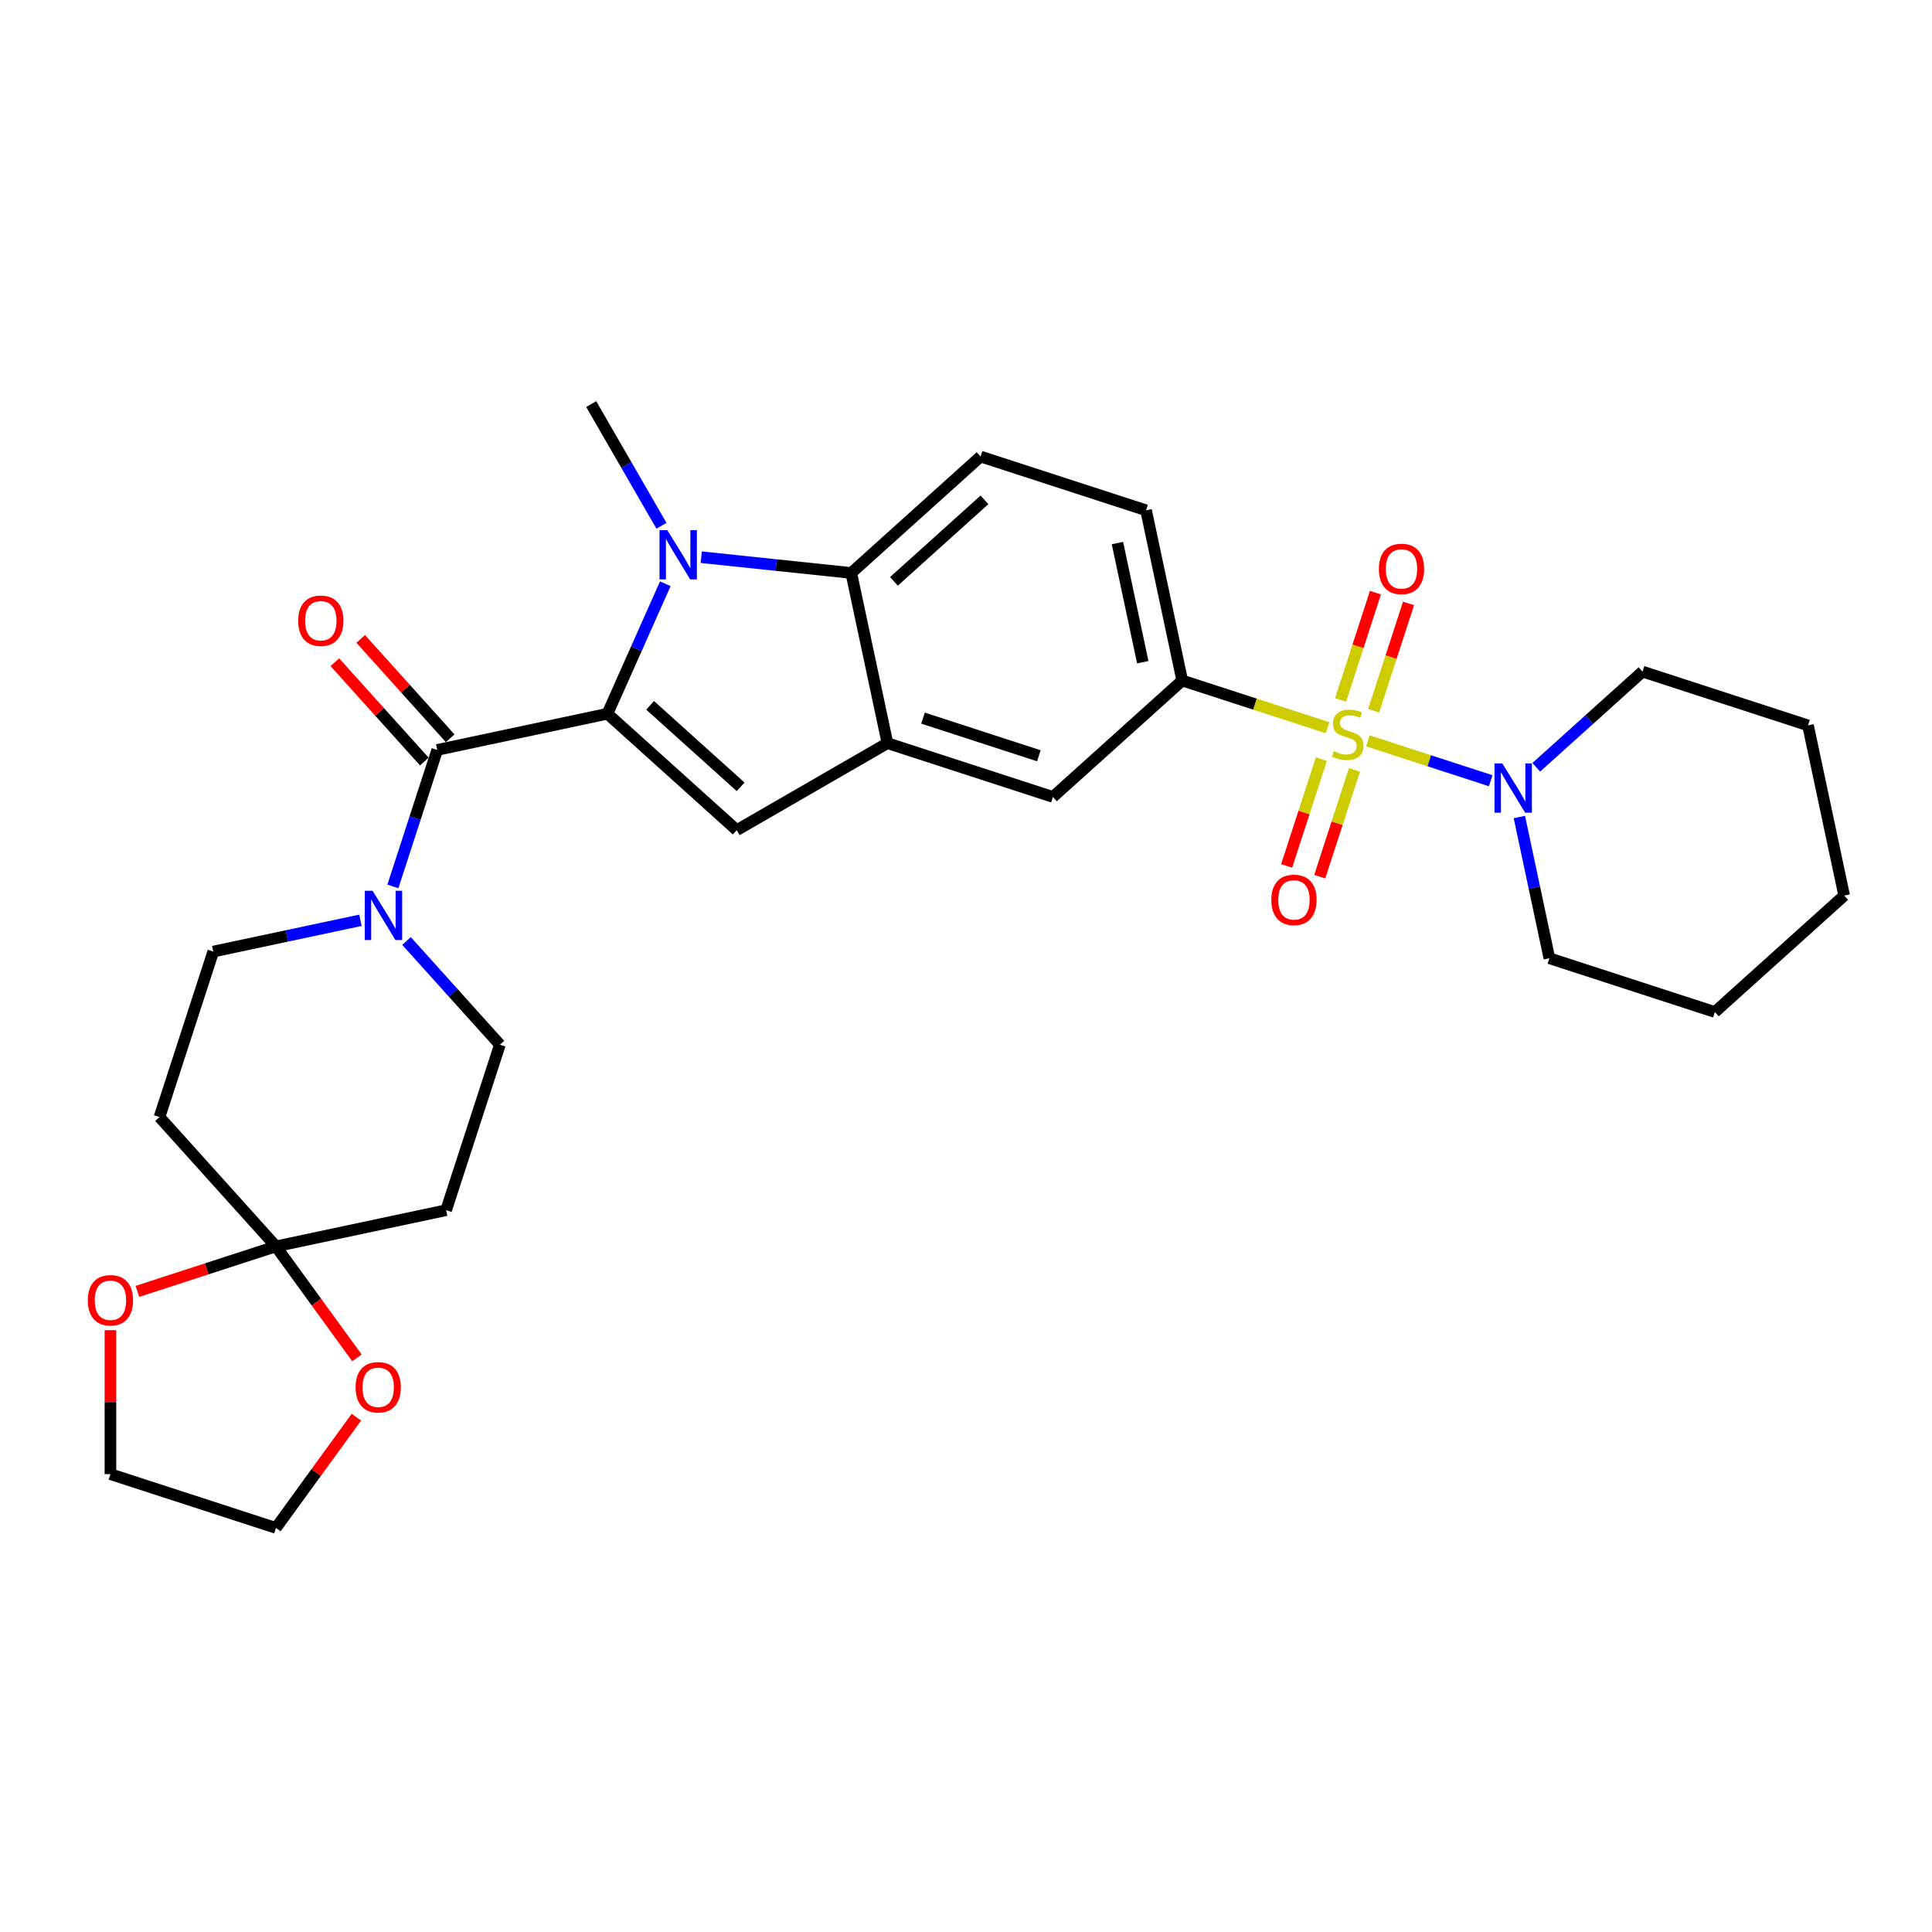 <?xml version='1.0' encoding='iso-8859-1'?>
<svg version='1.1' baseProfile='full'
              xmlns='http://www.w3.org/2000/svg'
                      xmlns:rdkit='http://www.rdkit.org/xml'
                      xmlns:xlink='http://www.w3.org/1999/xlink'
                  xml:space='preserve'
width='1000px' height='1000px' viewBox='0 0 1000 1000'>
<!-- END OF HEADER -->
<rect style='opacity:1.0;fill:#FFFFFF;stroke:none' width='1000' height='1000' x='0' y='0'> </rect>
<path class='bond-6' d='M 687.149,376.67 L 649.536,364.449' style='fill:none;fill-rule:evenodd;stroke:#CCCC00;stroke-width:6px;stroke-linecap:butt;stroke-linejoin:miter;stroke-opacity:1' />
<path class='bond-6' d='M 649.536,364.449 L 611.922,352.227' style='fill:none;fill-rule:evenodd;stroke:#000000;stroke-width:6px;stroke-linecap:butt;stroke-linejoin:miter;stroke-opacity:1' />
<path class='bond-7' d='M 708.008,383.447 L 739.796,393.776' style='fill:none;fill-rule:evenodd;stroke:#CCCC00;stroke-width:6px;stroke-linecap:butt;stroke-linejoin:miter;stroke-opacity:1' />
<path class='bond-7' d='M 739.796,393.776 L 771.584,404.104' style='fill:none;fill-rule:evenodd;stroke:#0000FF;stroke-width:6px;stroke-linecap:butt;stroke-linejoin:miter;stroke-opacity:1' />
<path class='bond-11' d='M 683.927,392.929 L 674.948,420.561' style='fill:none;fill-rule:evenodd;stroke:#CCCC00;stroke-width:6px;stroke-linecap:butt;stroke-linejoin:miter;stroke-opacity:1' />
<path class='bond-11' d='M 674.948,420.561 L 665.97,448.194' style='fill:none;fill-rule:evenodd;stroke:#FF0000;stroke-width:6px;stroke-linecap:butt;stroke-linejoin:miter;stroke-opacity:1' />
<path class='bond-11' d='M 701.058,398.495 L 692.079,426.128' style='fill:none;fill-rule:evenodd;stroke:#CCCC00;stroke-width:6px;stroke-linecap:butt;stroke-linejoin:miter;stroke-opacity:1' />
<path class='bond-11' d='M 692.079,426.128 L 683.101,453.76' style='fill:none;fill-rule:evenodd;stroke:#FF0000;stroke-width:6px;stroke-linecap:butt;stroke-linejoin:miter;stroke-opacity:1' />
<path class='bond-12' d='M 711.007,367.873 L 720.03,340.105' style='fill:none;fill-rule:evenodd;stroke:#CCCC00;stroke-width:6px;stroke-linecap:butt;stroke-linejoin:miter;stroke-opacity:1' />
<path class='bond-12' d='M 720.03,340.105 L 729.052,312.337' style='fill:none;fill-rule:evenodd;stroke:#FF0000;stroke-width:6px;stroke-linecap:butt;stroke-linejoin:miter;stroke-opacity:1' />
<path class='bond-12' d='M 693.876,362.307 L 702.898,334.539' style='fill:none;fill-rule:evenodd;stroke:#CCCC00;stroke-width:6px;stroke-linecap:butt;stroke-linejoin:miter;stroke-opacity:1' />
<path class='bond-12' d='M 702.898,334.539 L 711.921,306.771' style='fill:none;fill-rule:evenodd;stroke:#FF0000;stroke-width:6px;stroke-linecap:butt;stroke-linejoin:miter;stroke-opacity:1' />
<path class='bond-0' d='M 314.408,369.428 L 381.339,429.692' style='fill:none;fill-rule:evenodd;stroke:#000000;stroke-width:6px;stroke-linecap:butt;stroke-linejoin:miter;stroke-opacity:1' />
<path class='bond-0' d='M 336.501,365.082 L 383.352,407.267' style='fill:none;fill-rule:evenodd;stroke:#000000;stroke-width:6px;stroke-linecap:butt;stroke-linejoin:miter;stroke-opacity:1' />
<path class='bond-2' d='M 314.408,369.428 L 226.312,388.153' style='fill:none;fill-rule:evenodd;stroke:#000000;stroke-width:6px;stroke-linecap:butt;stroke-linejoin:miter;stroke-opacity:1' />
<path class='bond-32' d='M 314.408,369.428 L 329.384,335.792' style='fill:none;fill-rule:evenodd;stroke:#000000;stroke-width:6px;stroke-linecap:butt;stroke-linejoin:miter;stroke-opacity:1' />
<path class='bond-32' d='M 329.384,335.792 L 344.36,302.155' style='fill:none;fill-rule:evenodd;stroke:#0000FF;stroke-width:6px;stroke-linecap:butt;stroke-linejoin:miter;stroke-opacity:1' />
<path class='bond-1' d='M 362.965,288.404 L 401.788,292.484' style='fill:none;fill-rule:evenodd;stroke:#0000FF;stroke-width:6px;stroke-linecap:butt;stroke-linejoin:miter;stroke-opacity:1' />
<path class='bond-1' d='M 401.788,292.484 L 440.611,296.565' style='fill:none;fill-rule:evenodd;stroke:#000000;stroke-width:6px;stroke-linecap:butt;stroke-linejoin:miter;stroke-opacity:1' />
<path class='bond-22' d='M 342.377,272.146 L 324.193,240.649' style='fill:none;fill-rule:evenodd;stroke:#0000FF;stroke-width:6px;stroke-linecap:butt;stroke-linejoin:miter;stroke-opacity:1' />
<path class='bond-22' d='M 324.193,240.649 L 306.008,209.153' style='fill:none;fill-rule:evenodd;stroke:#000000;stroke-width:6px;stroke-linecap:butt;stroke-linejoin:miter;stroke-opacity:1' />
<path class='bond-8' d='M 226.312,388.153 L 214.834,423.479' style='fill:none;fill-rule:evenodd;stroke:#000000;stroke-width:6px;stroke-linecap:butt;stroke-linejoin:miter;stroke-opacity:1' />
<path class='bond-8' d='M 214.834,423.479 L 203.356,458.804' style='fill:none;fill-rule:evenodd;stroke:#0000FF;stroke-width:6px;stroke-linecap:butt;stroke-linejoin:miter;stroke-opacity:1' />
<path class='bond-18' d='M 233.005,382.127 L 209.853,356.414' style='fill:none;fill-rule:evenodd;stroke:#000000;stroke-width:6px;stroke-linecap:butt;stroke-linejoin:miter;stroke-opacity:1' />
<path class='bond-18' d='M 209.853,356.414 L 186.701,330.7' style='fill:none;fill-rule:evenodd;stroke:#FF0000;stroke-width:6px;stroke-linecap:butt;stroke-linejoin:miter;stroke-opacity:1' />
<path class='bond-18' d='M 219.619,394.18 L 196.467,368.467' style='fill:none;fill-rule:evenodd;stroke:#000000;stroke-width:6px;stroke-linecap:butt;stroke-linejoin:miter;stroke-opacity:1' />
<path class='bond-18' d='M 196.467,368.467 L 173.315,342.753' style='fill:none;fill-rule:evenodd;stroke:#FF0000;stroke-width:6px;stroke-linecap:butt;stroke-linejoin:miter;stroke-opacity:1' />
<path class='bond-3' d='M 381.339,429.692 L 459.336,384.661' style='fill:none;fill-rule:evenodd;stroke:#000000;stroke-width:6px;stroke-linecap:butt;stroke-linejoin:miter;stroke-opacity:1' />
<path class='bond-4' d='M 459.336,384.661 L 544.992,412.492' style='fill:none;fill-rule:evenodd;stroke:#000000;stroke-width:6px;stroke-linecap:butt;stroke-linejoin:miter;stroke-opacity:1' />
<path class='bond-4' d='M 477.751,371.704 L 537.71,391.186' style='fill:none;fill-rule:evenodd;stroke:#000000;stroke-width:6px;stroke-linecap:butt;stroke-linejoin:miter;stroke-opacity:1' />
<path class='bond-31' d='M 459.336,384.661 L 440.611,296.565' style='fill:none;fill-rule:evenodd;stroke:#000000;stroke-width:6px;stroke-linecap:butt;stroke-linejoin:miter;stroke-opacity:1' />
<path class='bond-5' d='M 440.611,296.565 L 507.541,236.3' style='fill:none;fill-rule:evenodd;stroke:#000000;stroke-width:6px;stroke-linecap:butt;stroke-linejoin:miter;stroke-opacity:1' />
<path class='bond-5' d='M 462.703,300.911 L 509.555,258.726' style='fill:none;fill-rule:evenodd;stroke:#000000;stroke-width:6px;stroke-linecap:butt;stroke-linejoin:miter;stroke-opacity:1' />
<path class='bond-10' d='M 611.922,352.227 L 544.992,412.492' style='fill:none;fill-rule:evenodd;stroke:#000000;stroke-width:6px;stroke-linecap:butt;stroke-linejoin:miter;stroke-opacity:1' />
<path class='bond-21' d='M 611.922,352.227 L 593.197,264.132' style='fill:none;fill-rule:evenodd;stroke:#000000;stroke-width:6px;stroke-linecap:butt;stroke-linejoin:miter;stroke-opacity:1' />
<path class='bond-21' d='M 591.494,342.758 L 578.387,281.091' style='fill:none;fill-rule:evenodd;stroke:#000000;stroke-width:6px;stroke-linecap:butt;stroke-linejoin:miter;stroke-opacity:1' />
<path class='bond-23' d='M 786.423,422.894 L 794.191,459.44' style='fill:none;fill-rule:evenodd;stroke:#0000FF;stroke-width:6px;stroke-linecap:butt;stroke-linejoin:miter;stroke-opacity:1' />
<path class='bond-23' d='M 794.191,459.44 L 801.959,495.986' style='fill:none;fill-rule:evenodd;stroke:#000000;stroke-width:6px;stroke-linecap:butt;stroke-linejoin:miter;stroke-opacity:1' />
<path class='bond-24' d='M 795.158,397.153 L 822.661,372.389' style='fill:none;fill-rule:evenodd;stroke:#0000FF;stroke-width:6px;stroke-linecap:butt;stroke-linejoin:miter;stroke-opacity:1' />
<path class='bond-24' d='M 822.661,372.389 L 850.164,347.625' style='fill:none;fill-rule:evenodd;stroke:#000000;stroke-width:6px;stroke-linecap:butt;stroke-linejoin:miter;stroke-opacity:1' />
<path class='bond-16' d='M 186.557,476.344 L 148.471,484.439' style='fill:none;fill-rule:evenodd;stroke:#0000FF;stroke-width:6px;stroke-linecap:butt;stroke-linejoin:miter;stroke-opacity:1' />
<path class='bond-16' d='M 148.471,484.439 L 110.385,492.534' style='fill:none;fill-rule:evenodd;stroke:#000000;stroke-width:6px;stroke-linecap:butt;stroke-linejoin:miter;stroke-opacity:1' />
<path class='bond-17' d='M 210.406,487.053 L 234.576,513.896' style='fill:none;fill-rule:evenodd;stroke:#0000FF;stroke-width:6px;stroke-linecap:butt;stroke-linejoin:miter;stroke-opacity:1' />
<path class='bond-17' d='M 234.576,513.896 L 258.746,540.74' style='fill:none;fill-rule:evenodd;stroke:#000000;stroke-width:6px;stroke-linecap:butt;stroke-linejoin:miter;stroke-opacity:1' />
<path class='bond-9' d='M 142.819,645.121 L 230.914,626.395' style='fill:none;fill-rule:evenodd;stroke:#000000;stroke-width:6px;stroke-linecap:butt;stroke-linejoin:miter;stroke-opacity:1' />
<path class='bond-19' d='M 142.819,645.121 L 163.785,673.978' style='fill:none;fill-rule:evenodd;stroke:#000000;stroke-width:6px;stroke-linecap:butt;stroke-linejoin:miter;stroke-opacity:1' />
<path class='bond-19' d='M 163.785,673.978 L 184.751,702.835' style='fill:none;fill-rule:evenodd;stroke:#FF0000;stroke-width:6px;stroke-linecap:butt;stroke-linejoin:miter;stroke-opacity:1' />
<path class='bond-20' d='M 142.819,645.121 L 106.971,656.768' style='fill:none;fill-rule:evenodd;stroke:#000000;stroke-width:6px;stroke-linecap:butt;stroke-linejoin:miter;stroke-opacity:1' />
<path class='bond-20' d='M 106.971,656.768 L 71.123,668.416' style='fill:none;fill-rule:evenodd;stroke:#FF0000;stroke-width:6px;stroke-linecap:butt;stroke-linejoin:miter;stroke-opacity:1' />
<path class='bond-33' d='M 142.819,645.121 L 82.554,578.19' style='fill:none;fill-rule:evenodd;stroke:#000000;stroke-width:6px;stroke-linecap:butt;stroke-linejoin:miter;stroke-opacity:1' />
<path class='bond-13' d='M 82.554,578.19 L 110.385,492.534' style='fill:none;fill-rule:evenodd;stroke:#000000;stroke-width:6px;stroke-linecap:butt;stroke-linejoin:miter;stroke-opacity:1' />
<path class='bond-14' d='M 230.914,626.395 L 258.746,540.74' style='fill:none;fill-rule:evenodd;stroke:#000000;stroke-width:6px;stroke-linecap:butt;stroke-linejoin:miter;stroke-opacity:1' />
<path class='bond-15' d='M 507.541,236.3 L 593.197,264.132' style='fill:none;fill-rule:evenodd;stroke:#000000;stroke-width:6px;stroke-linecap:butt;stroke-linejoin:miter;stroke-opacity:1' />
<path class='bond-26' d='M 184.463,733.529 L 163.641,762.188' style='fill:none;fill-rule:evenodd;stroke:#FF0000;stroke-width:6px;stroke-linecap:butt;stroke-linejoin:miter;stroke-opacity:1' />
<path class='bond-26' d='M 163.641,762.188 L 142.819,790.847' style='fill:none;fill-rule:evenodd;stroke:#000000;stroke-width:6px;stroke-linecap:butt;stroke-linejoin:miter;stroke-opacity:1' />
<path class='bond-25' d='M 57.163,688.497 L 57.163,725.756' style='fill:none;fill-rule:evenodd;stroke:#FF0000;stroke-width:6px;stroke-linecap:butt;stroke-linejoin:miter;stroke-opacity:1' />
<path class='bond-25' d='M 57.163,725.756 L 57.163,763.016' style='fill:none;fill-rule:evenodd;stroke:#000000;stroke-width:6px;stroke-linecap:butt;stroke-linejoin:miter;stroke-opacity:1' />
<path class='bond-28' d='M 801.959,495.986 L 887.615,523.817' style='fill:none;fill-rule:evenodd;stroke:#000000;stroke-width:6px;stroke-linecap:butt;stroke-linejoin:miter;stroke-opacity:1' />
<path class='bond-27' d='M 850.164,347.625 L 935.82,375.457' style='fill:none;fill-rule:evenodd;stroke:#000000;stroke-width:6px;stroke-linecap:butt;stroke-linejoin:miter;stroke-opacity:1' />
<path class='bond-34' d='M 57.163,763.016 L 142.819,790.847' style='fill:none;fill-rule:evenodd;stroke:#000000;stroke-width:6px;stroke-linecap:butt;stroke-linejoin:miter;stroke-opacity:1' />
<path class='bond-29' d='M 935.82,375.457 L 954.545,463.552' style='fill:none;fill-rule:evenodd;stroke:#000000;stroke-width:6px;stroke-linecap:butt;stroke-linejoin:miter;stroke-opacity:1' />
<path class='bond-30' d='M 887.615,523.817 L 954.545,463.552' style='fill:none;fill-rule:evenodd;stroke:#000000;stroke-width:6px;stroke-linecap:butt;stroke-linejoin:miter;stroke-opacity:1' />
<path  class='atom-0' d='M 690.373 388.813
Q 690.661 388.921, 691.85 389.425
Q 693.039 389.93, 694.336 390.254
Q 695.669 390.542, 696.966 390.542
Q 699.379 390.542, 700.784 389.389
Q 702.189 388.2, 702.189 386.147
Q 702.189 384.742, 701.469 383.877
Q 700.784 383.013, 699.704 382.544
Q 698.623 382.076, 696.822 381.536
Q 694.552 380.851, 693.183 380.203
Q 691.85 379.554, 690.877 378.185
Q 689.941 376.816, 689.941 374.511
Q 689.941 371.304, 692.102 369.323
Q 694.3 367.342, 698.623 367.342
Q 701.577 367.342, 704.927 368.747
L 704.099 371.521
Q 701.037 370.26, 698.731 370.26
Q 696.245 370.26, 694.876 371.304
Q 693.507 372.313, 693.543 374.078
Q 693.543 375.447, 694.228 376.276
Q 694.948 377.104, 695.957 377.573
Q 697.002 378.041, 698.731 378.582
Q 701.037 379.302, 702.406 380.023
Q 703.775 380.743, 704.747 382.22
Q 705.756 383.661, 705.756 386.147
Q 705.756 389.677, 703.378 391.587
Q 701.037 393.46, 697.11 393.46
Q 694.84 393.46, 693.111 392.956
Q 691.418 392.487, 689.4 391.659
L 690.373 388.813
' fill='#CCCC00'/>
<path  class='atom-2' d='M 345.402 274.398
L 353.76 287.907
Q 354.589 289.24, 355.922 291.654
Q 357.255 294.067, 357.327 294.212
L 357.327 274.398
L 360.713 274.398
L 360.713 299.904
L 357.219 299.904
L 348.248 285.133
Q 347.204 283.404, 346.087 281.423
Q 345.006 279.441, 344.682 278.829
L 344.682 299.904
L 341.367 299.904
L 341.367 274.398
L 345.402 274.398
' fill='#0000FF'/>
<path  class='atom-8' d='M 777.596 395.137
L 785.954 408.646
Q 786.782 409.979, 788.115 412.393
Q 789.448 414.807, 789.52 414.951
L 789.52 395.137
L 792.907 395.137
L 792.907 420.643
L 789.412 420.643
L 780.442 405.872
Q 779.397 404.143, 778.28 402.162
Q 777.2 400.18, 776.875 399.568
L 776.875 420.643
L 773.561 420.643
L 773.561 395.137
L 777.596 395.137
' fill='#0000FF'/>
<path  class='atom-9' d='M 192.843 461.056
L 201.201 474.566
Q 202.03 475.899, 203.363 478.312
Q 204.696 480.726, 204.768 480.87
L 204.768 461.056
L 208.154 461.056
L 208.154 486.562
L 204.66 486.562
L 195.689 471.792
Q 194.644 470.062, 193.528 468.081
Q 192.447 466.1, 192.123 465.487
L 192.123 486.562
L 188.808 486.562
L 188.808 461.056
L 192.843 461.056
' fill='#0000FF'/>
<path  class='atom-12' d='M 658.039 465.786
Q 658.039 459.662, 661.065 456.24
Q 664.091 452.817, 669.747 452.817
Q 675.403 452.817, 678.429 456.24
Q 681.455 459.662, 681.455 465.786
Q 681.455 471.983, 678.393 475.513
Q 675.331 479.008, 669.747 479.008
Q 664.127 479.008, 661.065 475.513
Q 658.039 472.019, 658.039 465.786
M 669.747 476.126
Q 673.638 476.126, 675.727 473.532
Q 677.853 470.902, 677.853 465.786
Q 677.853 460.779, 675.727 458.257
Q 673.638 455.699, 669.747 455.699
Q 665.856 455.699, 663.731 458.221
Q 661.641 460.743, 661.641 465.786
Q 661.641 470.938, 663.731 473.532
Q 665.856 476.126, 669.747 476.126
' fill='#FF0000'/>
<path  class='atom-13' d='M 713.701 294.475
Q 713.701 288.351, 716.727 284.928
Q 719.753 281.506, 725.409 281.506
Q 731.065 281.506, 734.092 284.928
Q 737.118 288.351, 737.118 294.475
Q 737.118 300.671, 734.055 304.202
Q 730.993 307.696, 725.409 307.696
Q 719.789 307.696, 716.727 304.202
Q 713.701 300.707, 713.701 294.475
M 725.409 304.814
Q 729.3 304.814, 731.39 302.22
Q 733.515 299.59, 733.515 294.475
Q 733.515 289.467, 731.39 286.946
Q 729.3 284.388, 725.409 284.388
Q 721.519 284.388, 719.393 286.909
Q 717.304 289.431, 717.304 294.475
Q 717.304 299.626, 719.393 302.22
Q 721.519 304.814, 725.409 304.814
' fill='#FF0000'/>
<path  class='atom-19' d='M 154.34 321.295
Q 154.34 315.171, 157.366 311.748
Q 160.392 308.326, 166.048 308.326
Q 171.704 308.326, 174.73 311.748
Q 177.756 315.171, 177.756 321.295
Q 177.756 327.491, 174.694 331.022
Q 171.632 334.516, 166.048 334.516
Q 160.428 334.516, 157.366 331.022
Q 154.34 327.527, 154.34 321.295
M 166.048 331.634
Q 169.939 331.634, 172.028 329.04
Q 174.154 326.411, 174.154 321.295
Q 174.154 316.287, 172.028 313.766
Q 169.939 311.208, 166.048 311.208
Q 162.157 311.208, 160.032 313.73
Q 157.942 316.251, 157.942 321.295
Q 157.942 326.447, 160.032 329.04
Q 162.157 331.634, 166.048 331.634
' fill='#FF0000'/>
<path  class='atom-20' d='M 184.049 718.056
Q 184.049 711.932, 187.075 708.509
Q 190.101 705.087, 195.757 705.087
Q 201.413 705.087, 204.439 708.509
Q 207.465 711.932, 207.465 718.056
Q 207.465 724.252, 204.403 727.783
Q 201.341 731.277, 195.757 731.277
Q 190.137 731.277, 187.075 727.783
Q 184.049 724.288, 184.049 718.056
M 195.757 728.395
Q 199.648 728.395, 201.737 725.801
Q 203.863 723.171, 203.863 718.056
Q 203.863 713.048, 201.737 710.527
Q 199.648 707.969, 195.757 707.969
Q 191.866 707.969, 189.741 710.49
Q 187.651 713.012, 187.651 718.056
Q 187.651 723.208, 189.741 725.801
Q 191.866 728.395, 195.757 728.395
' fill='#FF0000'/>
<path  class='atom-21' d='M 45.455 673.024
Q 45.455 666.9, 48.481 663.477
Q 51.507 660.055, 57.163 660.055
Q 62.819 660.055, 65.845 663.477
Q 68.871 666.9, 68.871 673.024
Q 68.871 679.22, 65.809 682.751
Q 62.747 686.245, 57.163 686.245
Q 51.543 686.245, 48.481 682.751
Q 45.455 679.256, 45.455 673.024
M 57.163 683.363
Q 61.054 683.363, 63.143 680.769
Q 65.269 678.14, 65.269 673.024
Q 65.269 668.016, 63.143 665.495
Q 61.054 662.937, 57.163 662.937
Q 53.272 662.937, 51.147 665.459
Q 49.057 667.98, 49.057 673.024
Q 49.057 678.176, 51.147 680.769
Q 53.272 683.363, 57.163 683.363
' fill='#FF0000'/>
</svg>
